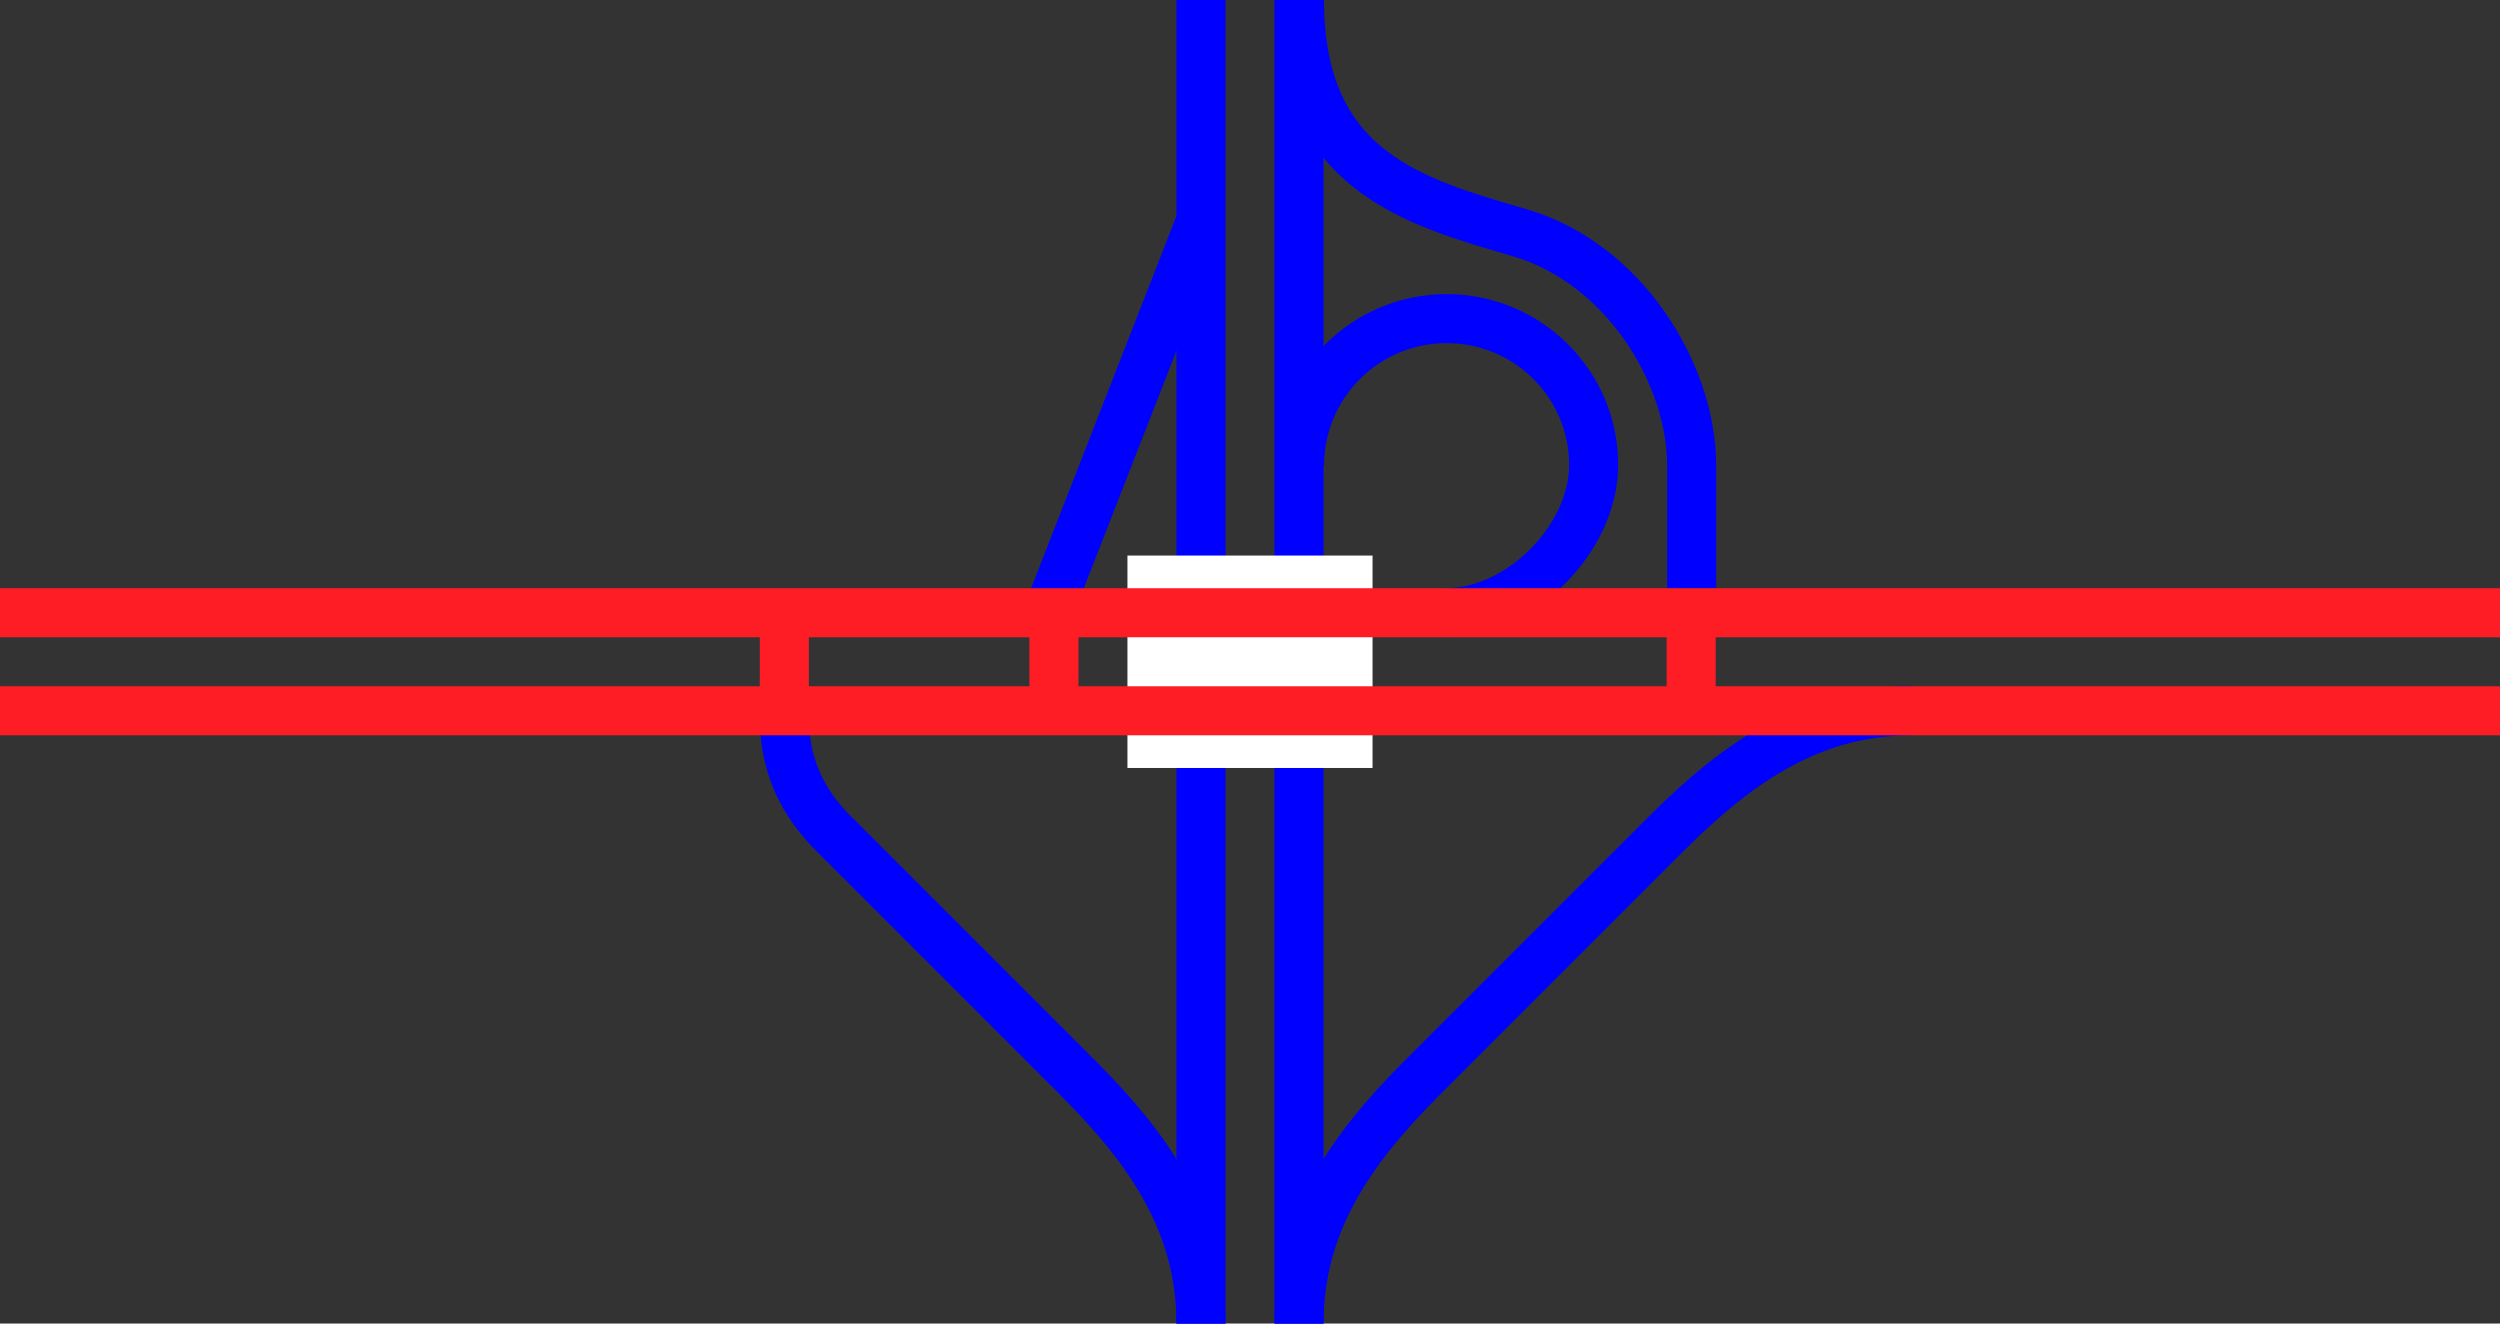 <svg viewBox="0 0 153 81" xmlns="http://www.w3.org/2000/svg"><rect x="0" y="0" width="153" height="81" fill="#333333" stroke="none"/><g fill="none"><g stroke="#00f"><path d="m79.53 28.5c0-4.97 4.03-9 9-9s9.03 4.03 9 9c-.03 4.5-4.53 9-9.03 9" stroke-miterlimit="10" stroke-width="3"/><path d="m79.53 0c0 10.5 7.02 12.35 13.5 14.25 6.37 1.88 10.5 8.63 10.5 14.25v7.5" stroke-miterlimit="10" stroke-width="3"/><path d="m117 43.5c-6 0-10.5 3-15 7.5l-15 15c-4.5 4.5-7.5 9-7.5 15" stroke-miterlimit="10" stroke-width="3"/><path d="m64.13 37.5 9.37-24" stroke-miterlimit="10" stroke-width="3"/><path d="m73.5 81c0-6-3-10.5-7.5-15l-15-15c-3-3-3-6-3-7.5" stroke-miterlimit="10" stroke-width="3"/><path d="m79.5 0v81" stroke-miterlimit="10" stroke-width="3"/><path d="m73.5 0v81" stroke-miterlimit="10" stroke-width="3"/></g><path d="m0 38.97h3v3h-3z"/><path d="m150 36.05h3v3h-3z"/><path d="m69 40.5h15" stroke="#fff" stroke-miterlimit="10" stroke-width="13"/><path d="m0 43.5h153" stroke="#ff1d25" stroke-miterlimit="10" stroke-width="3"/><path d="m0 37.5h153" stroke="#ff1d25" stroke-miterlimit="10" stroke-width="3"/><path d="m64.5 37.5v6" stroke="#ff1d25" stroke-miterlimit="10" stroke-width="3"/><path d="m103.5 37.5v6" stroke="#ff1d25" stroke-miterlimit="10" stroke-width="3"/><path d="m48 37.5v6" stroke="#ff1d25" stroke-miterlimit="10" stroke-width="3"/></g></svg>